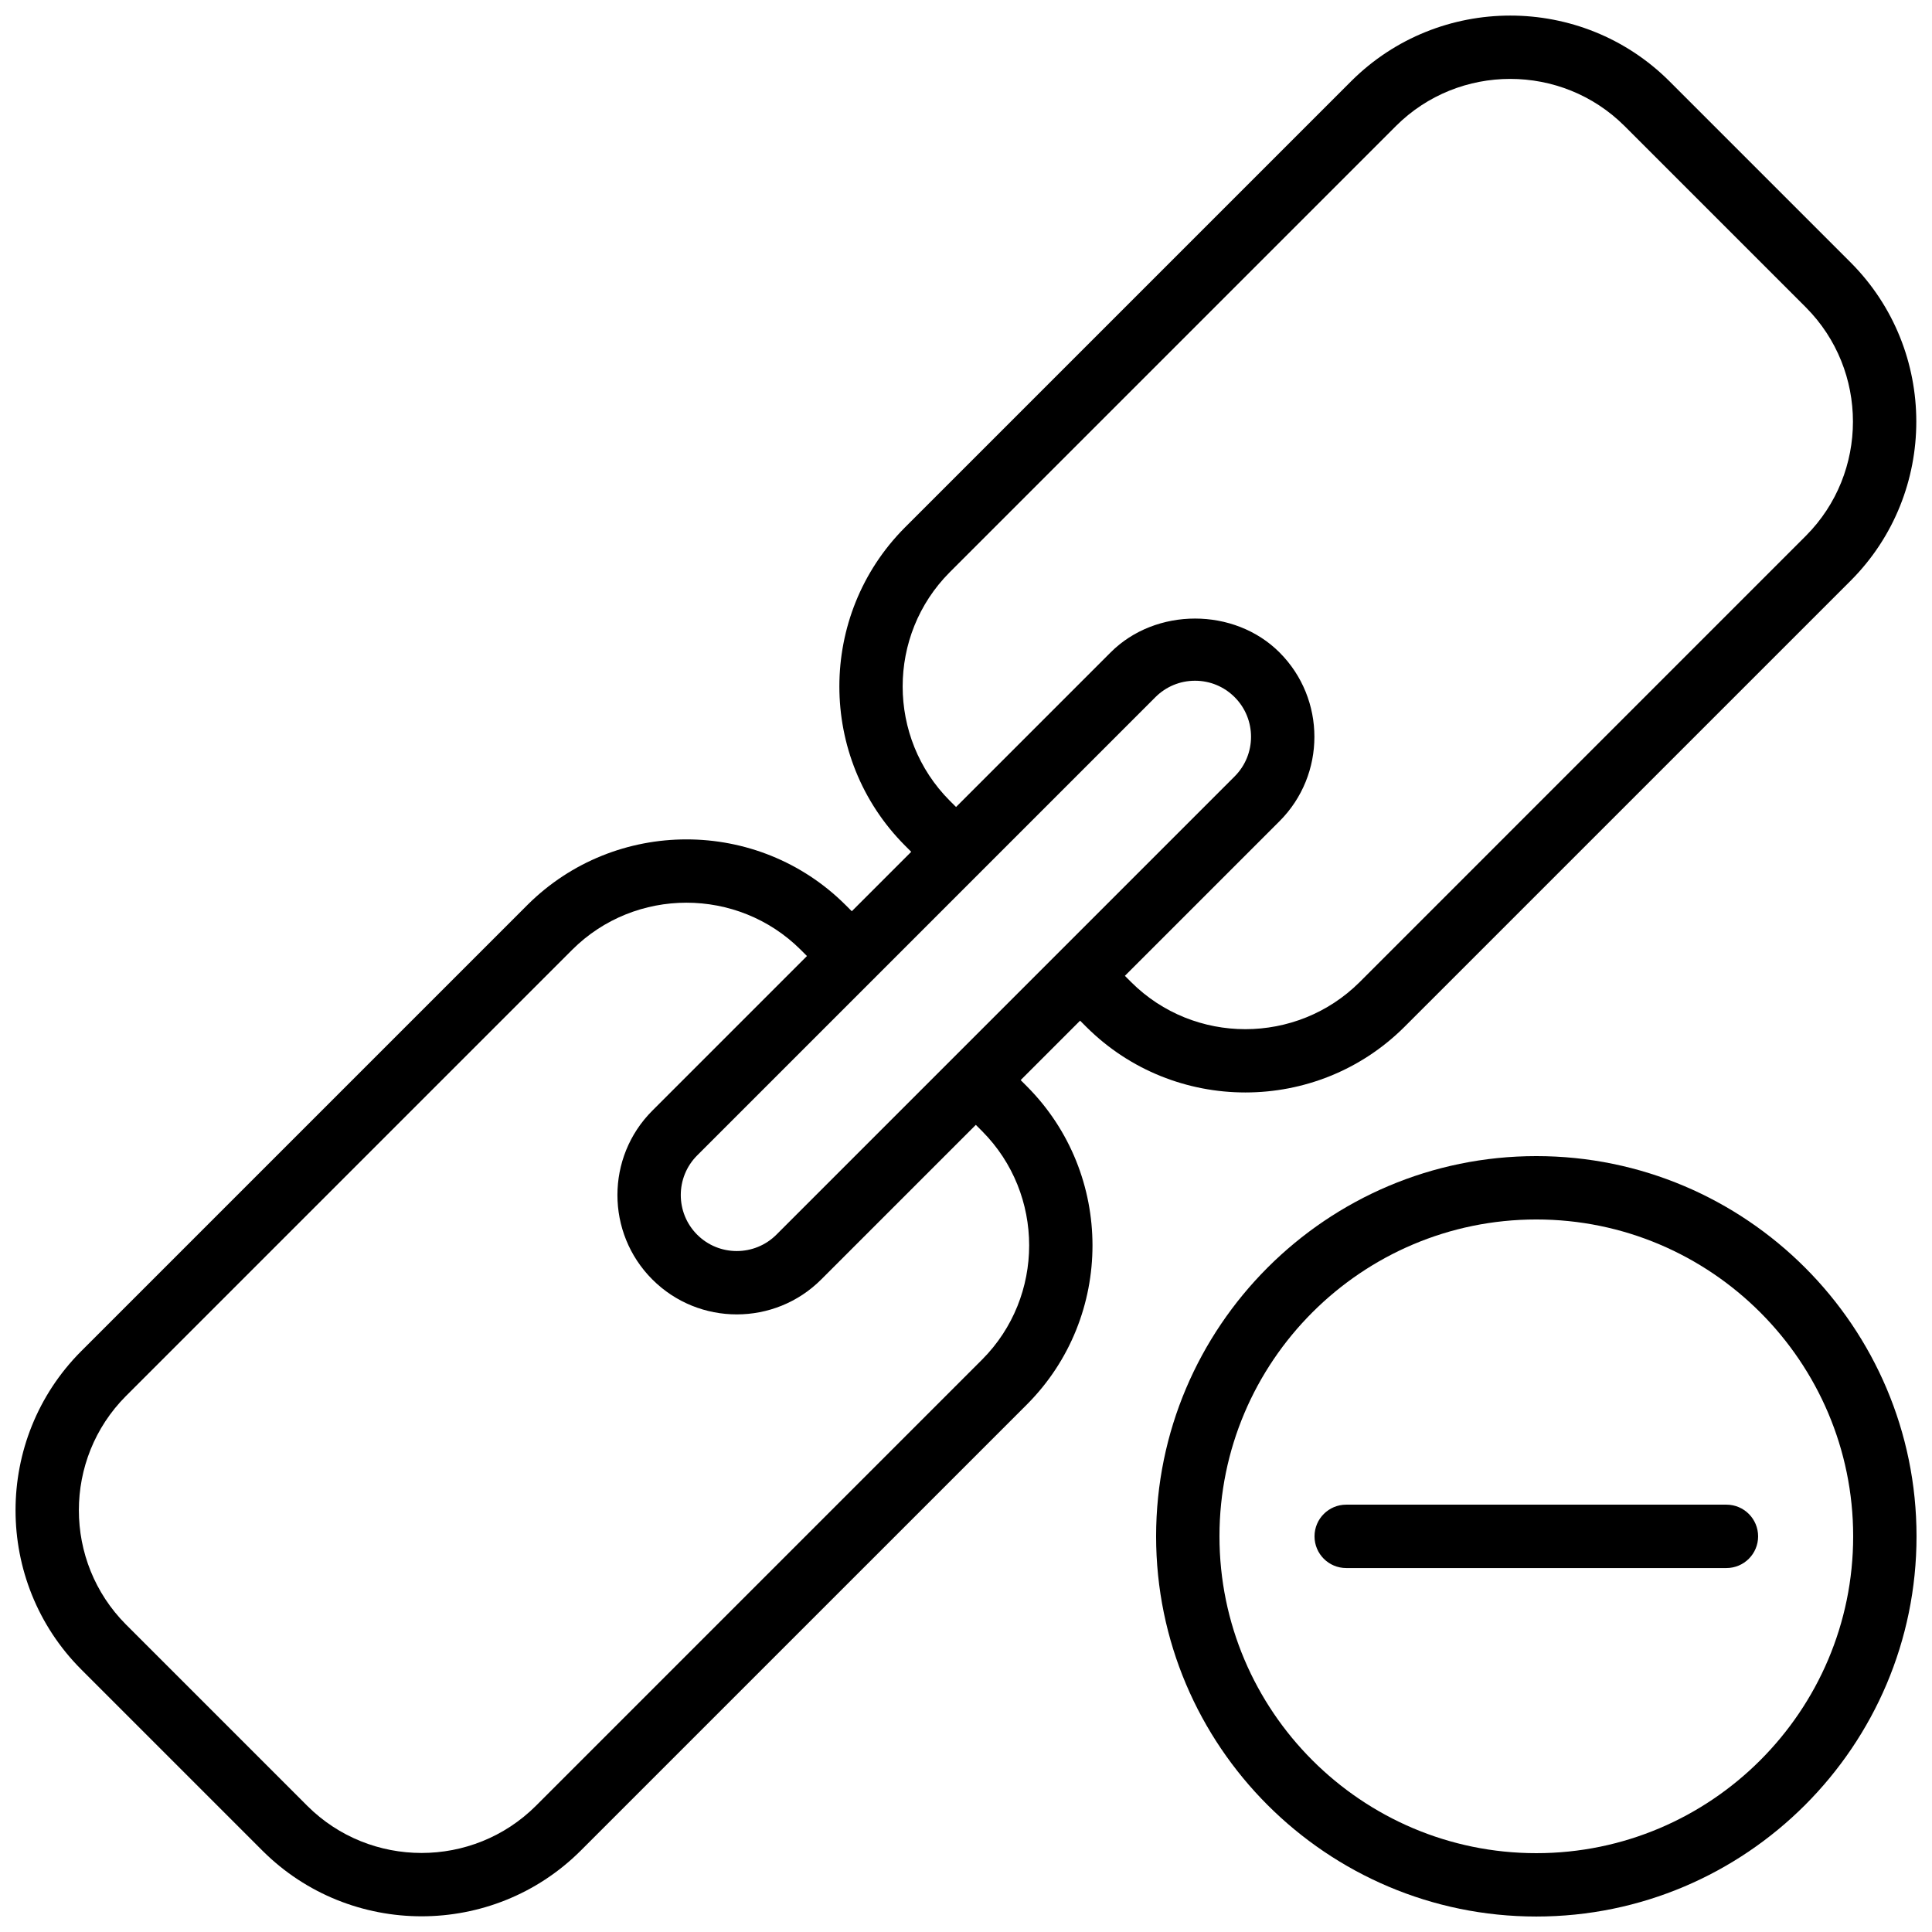 <?xml version="1.0" encoding="UTF-8"?>
<!-- Uploaded to: ICON Repo, www.svgrepo.com, Generator: ICON Repo Mixer Tools -->
<svg width="800px" height="800px" version="1.1" viewBox="144 144 512 512" xmlns="http://www.w3.org/2000/svg">
 <defs>
  <clipPath id="b">
   <path d="m148.09 148.09h503.81v503.81h-503.81z"/>
  </clipPath>
  <clipPath id="a">
   <path d="m450 450h201.9v201.9h-201.9z"/>
  </clipPath>
 </defs>
 <g clip-path="url(#b)">
  <path d="m431.92 416.17c11.609 11.562 26.863 17.344 42.117 17.344 15.254 0 30.512-5.785 42.133-17.355l118.33-118.32c23.125-23.219 23.125-61.004-0.016-84.242l-48.125-48.125c-23.223-23.125-61.008-23.129-84.246 0.012l-118.33 118.33c-23.125 23.223-23.125 61.004 0.016 84.238l1.684 1.684-15.75 15.75-1.695-1.695c-23.223-23.125-61.008-23.129-84.246 0.012l-118.33 118.33c-23.125 23.223-23.125 61.004 0.016 84.238l48.125 48.125c11.609 11.562 26.863 17.344 42.117 17.344s30.512-5.785 42.133-17.355l118.33-118.32c23.125-23.219 23.125-61.004-0.016-84.246l-1.68-1.68 15.75-15.75zm-36.254-120.5 118.3-118.3c16.68-16.613 43.836-16.609 60.516-0.012l48.102 48.102c16.621 16.691 16.621 43.844 0.016 60.52l-118.29 118.3c-16.711 16.621-43.863 16.613-60.523 0.008l-1.68-1.68 40.969-40.969c12.34-12.336 12.34-32.41 0-44.746-11.965-11.961-32.801-11.953-44.746 0l-40.969 40.969-1.672-1.672c-16.629-16.684-16.629-43.84-0.023-60.516zm8.617 208.62-118.29 118.3c-16.711 16.629-43.863 16.609-60.523 0.012l-48.102-48.102c-16.621-16.688-16.621-43.84-0.016-60.516l118.3-118.3c16.68-16.613 43.836-16.609 60.516-0.012l1.684 1.684-40.973 40.973c-12.34 12.336-12.34 32.41 0 44.746 6.168 6.172 14.27 9.254 22.371 9.254 8.109 0 16.211-3.082 22.379-9.254l40.973-40.973 1.668 1.668c16.621 16.691 16.621 43.848 0.016 60.52zm-54.527-33.09c-5.789 5.781-15.211 5.797-21 0-5.789-5.789-5.789-15.211 0-21l46.809-46.809c0.035-0.035 0.086-0.047 0.121-0.082s0.047-0.086 0.082-0.121l27.418-27.422c0.035-0.035 0.086-0.047 0.121-0.082s0.047-0.086 0.082-0.121l46.809-46.809c2.805-2.805 6.535-4.352 10.504-4.352 3.961 0 7.691 1.547 10.496 4.352 5.789 5.789 5.789 15.211 0 21z"/>
 </g>
 <g clip-path="url(#a)">
  <path d="m551.14 450.38c-55.562 0-100.76 45.203-100.76 100.76s45.199 100.76 100.76 100.76 100.76-45.203 100.76-100.76-45.199-100.76-100.76-100.76zm0 184.73c-46.297 0-83.969-37.668-83.969-83.969s37.672-83.969 83.969-83.969 83.969 37.668 83.969 83.969-37.672 83.969-83.969 83.969z"/>
 </g>
 <path d="m601.52 542.75h-100.76c-4.641 0-8.398 3.758-8.398 8.398 0 4.637 3.754 8.398 8.398 8.398h100.76c4.641 0 8.398-3.758 8.398-8.398-0.004-4.641-3.758-8.398-8.398-8.398z"/>
</svg>